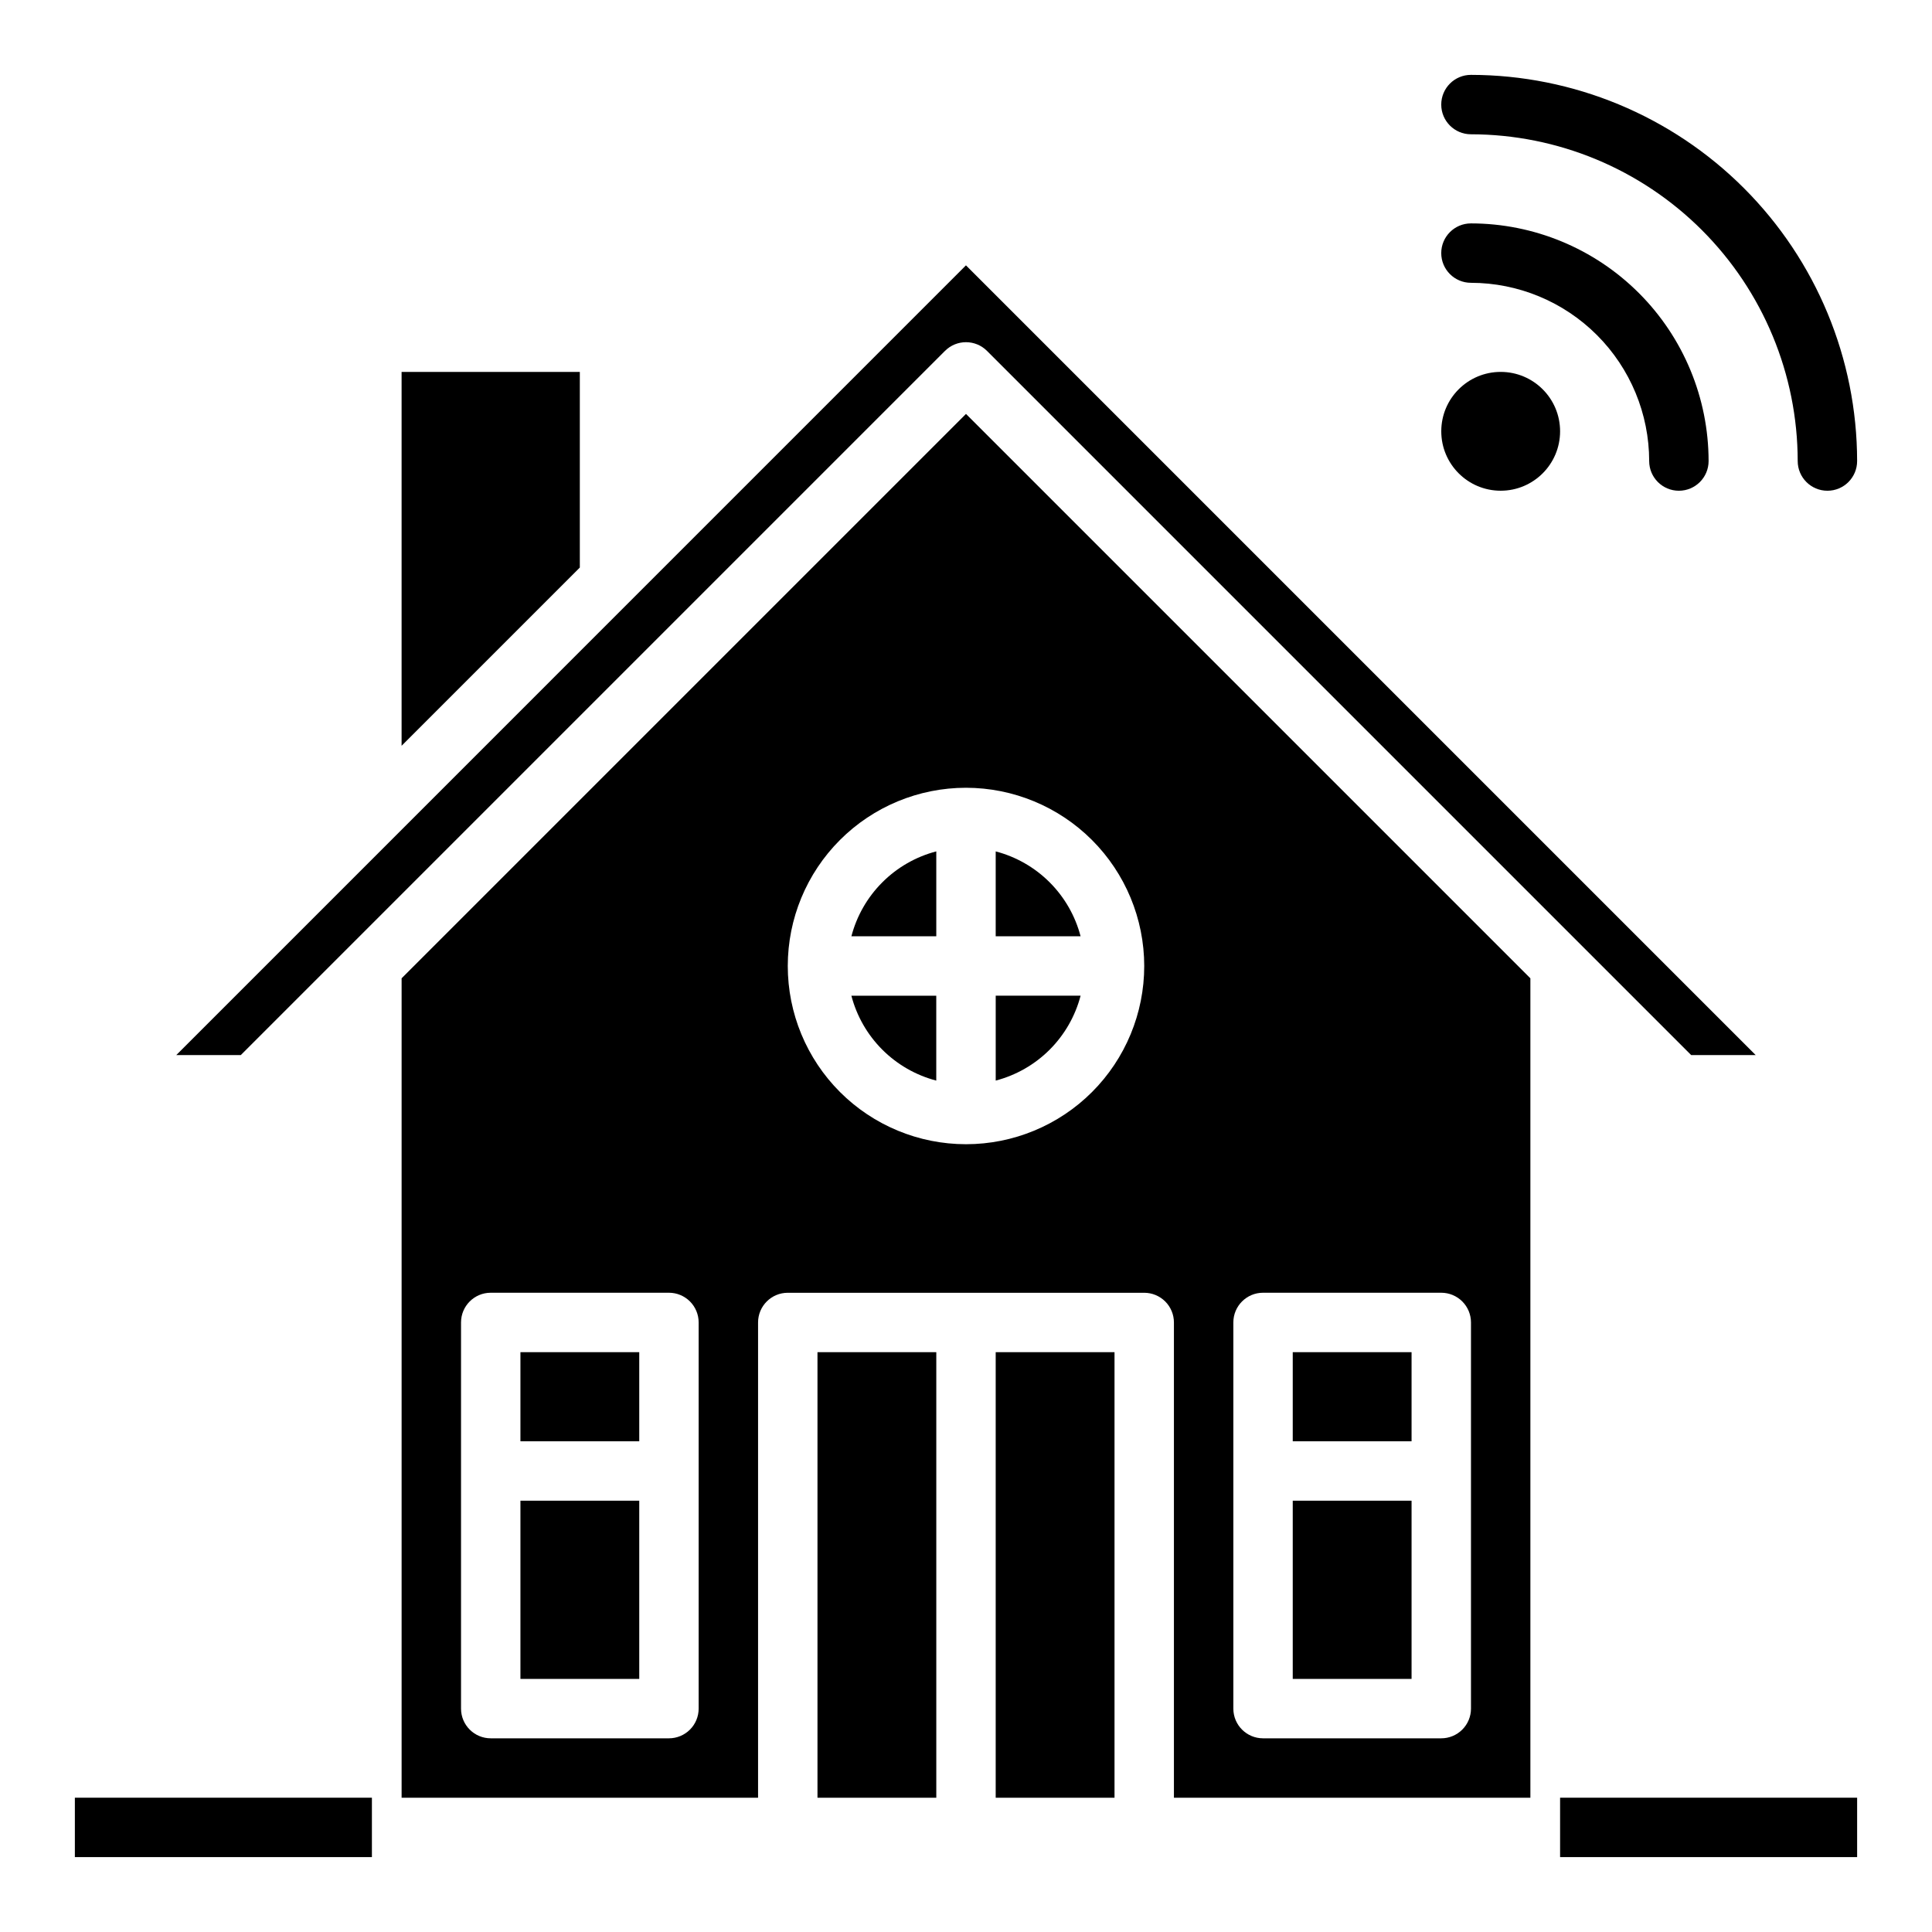 <?xml version="1.0" encoding="UTF-8"?>
<!-- Uploaded to: SVG Repo, www.svgrepo.com, Generator: SVG Repo Mixer Tools -->
<svg fill="#000000" width="800px" height="800px" version="1.1" viewBox="144 144 512 512" xmlns="http://www.w3.org/2000/svg">
 <g>
  <path d="m297.66 242.56h-47.234v99.078l47.234-47.234z"/>
  <path d="m486.59 502.34h31.488v23.617h-31.488z"/>
  <path d="m486.59 541.7h31.488v47.23h-31.488z"/>
  <path d="m392.12 430.37v-22.496h-22.496c1.414 5.41 4.242 10.344 8.199 14.301 3.953 3.953 8.887 6.781 14.297 8.195z"/>
  <path d="m360.64 502.34h31.488v118.08h-31.488z"/>
  <path d="m281.92 541.7h31.488v47.23h-31.488z"/>
  <path d="m407.87 502.34h31.488v118.08h-31.488z"/>
  <path d="m281.92 502.34h31.488v23.617h-31.488z"/>
  <path d="m430.37 407.87h-22.496v22.5-0.004c5.41-1.414 10.344-4.242 14.301-8.195 3.953-3.957 6.781-8.891 8.195-14.301z"/>
  <path d="m250.43 403.26v217.16h94.465v-125.95c0-4.348 3.523-7.871 7.871-7.871h94.465c2.09 0 4.09 0.832 5.566 2.305 1.477 1.477 2.305 3.481 2.305 5.566v125.95h94.465v-217.16l-149.57-149.57zm78.719 193.54c0 2.086-0.828 4.09-2.305 5.566-1.477 1.473-3.477 2.305-5.566 2.305h-47.23c-4.348 0-7.871-3.523-7.871-7.871v-102.34c0-4.348 3.523-7.871 7.871-7.871h47.23c2.09 0 4.09 0.832 5.566 2.305 1.477 1.477 2.305 3.481 2.305 5.566zm141.7-102.34c0-4.348 3.523-7.871 7.871-7.871h47.23c2.09 0 4.09 0.832 5.566 2.305 1.477 1.477 2.309 3.481 2.309 5.566v102.34c0 2.086-0.832 4.09-2.309 5.566-1.477 1.473-3.477 2.305-5.566 2.305h-47.23c-4.348 0-7.871-3.523-7.871-7.871zm-23.617-94.461c0 12.523-4.977 24.539-13.832 33.398-8.859 8.855-20.875 13.832-33.398 13.832-12.527 0-24.543-4.977-33.398-13.832-8.859-8.859-13.836-20.875-13.836-33.398 0-12.527 4.977-24.543 13.836-33.398 8.855-8.859 20.871-13.836 33.398-13.836 12.52 0.012 24.527 4.992 33.383 13.848 8.855 8.855 13.836 20.863 13.848 33.387z"/>
  <path d="m190.71 423.61h17.102l186.62-186.62c3.074-3.074 8.055-3.074 11.129 0l186.62 186.62h17.098l-209.29-209.29z"/>
  <path d="m369.63 392.12h22.496v-22.496c-5.41 1.414-10.344 4.242-14.297 8.199-3.957 3.953-6.785 8.887-8.199 14.297z"/>
  <path d="m407.87 369.63v22.496h22.5-0.004c-1.414-5.41-4.242-10.344-8.195-14.297-3.957-3.957-8.891-6.785-14.301-8.199z"/>
  <path d="m533.82 163.84c-4.348 0-7.875 3.527-7.875 7.875 0 4.348 3.527 7.871 7.875 7.871 22.957 0.027 44.965 9.16 61.199 25.391 16.234 16.234 25.363 38.242 25.391 61.203 0 4.348 3.527 7.871 7.875 7.871 4.348 0 7.871-3.523 7.871-7.871-0.031-27.133-10.824-53.145-30.008-72.328-19.188-19.188-45.199-29.98-72.328-30.012z"/>
  <path d="m581.05 266.18c0 4.348 3.523 7.871 7.871 7.871 4.348 0 7.875-3.523 7.875-7.871-0.02-16.699-6.66-32.707-18.469-44.512-11.805-11.805-27.812-18.449-44.508-18.465-4.348 0-7.875 3.523-7.875 7.871 0 4.348 3.527 7.871 7.875 7.871 12.523 0.012 24.527 4.992 33.383 13.848 8.855 8.855 13.836 20.863 13.848 33.387z"/>
  <path d="m557.44 258.3c0 8.695-7.047 15.746-15.742 15.746-8.695 0-15.746-7.051-15.746-15.746 0-8.695 7.051-15.742 15.746-15.742 8.695 0 15.742 7.047 15.742 15.742"/>
  <path d="m163.84 620.41h78.719v15.742h-78.719z"/>
  <path d="m557.44 620.41h78.719v15.742h-78.719z"/>
 </g>
</svg>
